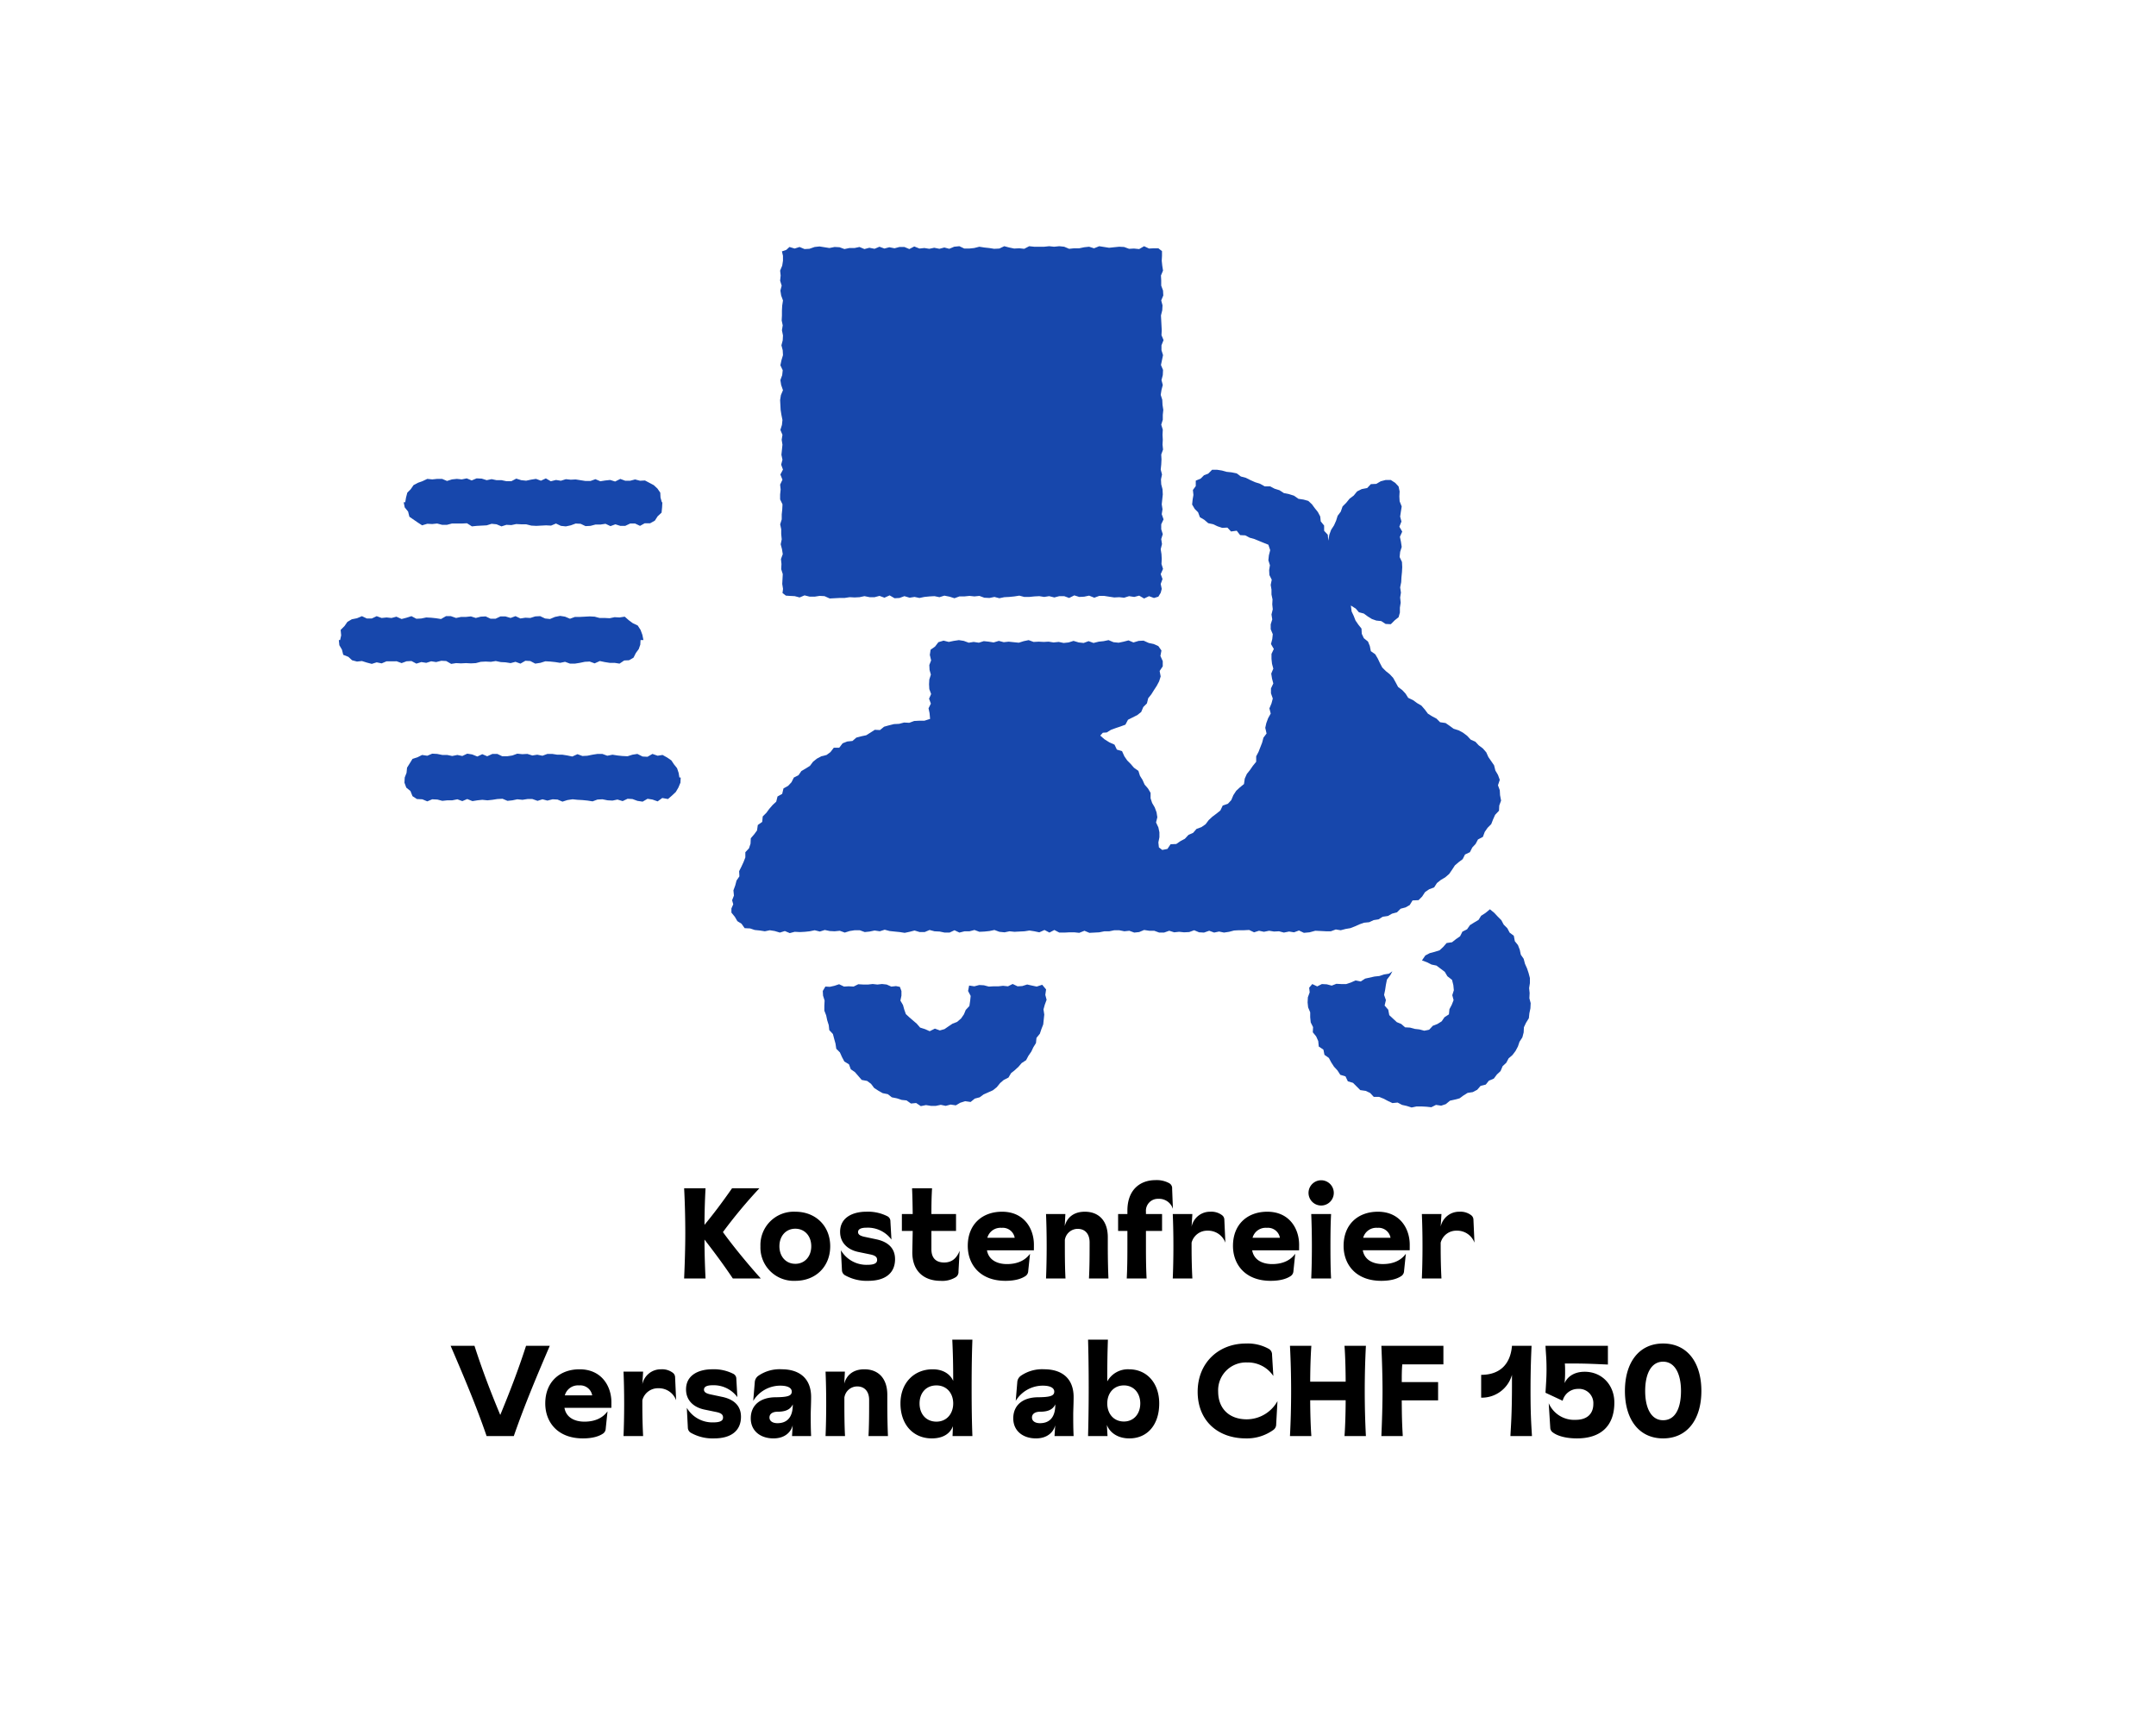 <svg xmlns="http://www.w3.org/2000/svg" width="602" height="481" viewBox="0 0 602 481"><g transform="translate(-757 -185)"><rect width="481" height="602" rx="8" transform="translate(1359 185) rotate(90)" fill="none"/><g transform="translate(851.606 253.75)"><path d="M161.817,280.35l.507-1.3-.145-1.449.507-1.376.362-1.376.8-1.159-.072-1.449.652-1.3L165,269.7l.507-1.3v-1.449l1.014-1.087.435-1.3.073-1.521.942-1.087.8-1.087.217-1.521,1.232-.869.145-1.521,1.014-1.014.8-1.086.942-1.087,1.014-.942.362-1.449,1.3-.724.362-1.521,1.3-.724.942-1.014.652-1.3,1.3-.652.8-1.159,1.232-.724,1.159-.724.869-1.159,1.087-.869,1.232-.652,1.449-.362,1.087-.8.942-1.232h1.521l.942-1.231,1.3-.507,1.449-.145,1.087-.942,1.376-.362,1.376-.29,1.159-.724,1.231-.8,1.449.072,1.159-.942,1.3-.362,1.449-.362,1.449-.072,1.376-.362,1.449.072,1.376-.507,1.376-.072H215.5l1.594-.507-.145-1.594-.29-1.376.652-1.3-.507-1.376.579-1.3-.507-1.376-.072-1.376.072-1.3.434-1.376-.362-1.3-.072-1.376.507-1.3-.362-1.521.217-1.449,1.231-.869.942-1.232,1.449-.435,1.449.362,1.376-.29,1.449-.217,1.376.217,1.376.507,1.376-.217,1.449.217,1.376-.435,1.376.145,1.376.217,1.449-.435,1.376.362,1.376-.145,1.376.145,1.449.145,1.376-.435,1.376-.29,1.376.507,1.449-.072,1.376.072,1.376-.072,1.376.217,1.449-.145,1.376.29,1.376-.145,1.376-.435,1.449.435,1.376.145,1.376-.507,1.376.507,1.449-.362,1.376-.145,1.376-.29,1.376.58,1.449.145,1.376-.29,1.376-.362,1.376.58,1.449-.435,1.376-.072,1.449.652,1.376.29,1.3.58.869,1.231-.29,1.521.652,1.449v1.449l-.869,1.3.29,1.521-.435,1.376-.652,1.232-.8,1.231-.724,1.159-.869,1.087-.362,1.449-1.014,1.014-.58,1.376-1.087.869-1.3.652-1.3.652-.725,1.376-1.376.507-1.3.435-1.376.507-1.159.724-1.087.073-.724.8,1.159,1.014,1.376.869,1.449.652.652,1.376,1.449.435.652,1.449.8,1.159.942.942.942,1.087,1.232.869.435,1.376.724,1.159.579,1.3.942,1.086.724,1.231v1.521l.435,1.3.724,1.231.507,1.376.217,1.376-.362,1.449.652,1.376.29,1.376v1.376l-.29,1.449.145,1.376.942.724,1.449-.29.87-1.3,1.594-.072,1.159-.8,1.232-.652,1.014-1.087,1.3-.58.942-1.086,1.376-.507,1.159-.8.869-1.159,1.014-.942,1.159-.869,1.087-.869.652-1.376,1.449-.507.942-1.014.579-1.376.8-1.231,1.014-.942,1.159-.942.217-1.521.579-1.3.869-1.086.8-1.159.942-1.159v-1.521l.652-1.232.507-1.3.507-1.3.362-1.376.869-1.159-.362-1.594.29-1.3.507-1.376.724-1.3-.362-1.449.579-1.377.362-1.376-.507-1.449v-1.376l.652-1.376-.362-1.376-.217-1.376.58-1.376-.362-1.376-.145-1.376v-1.376l.652-1.376-.8-1.376.362-1.376.145-1.376-.58-1.376v-1.376l.435-1.376-.217-1.376.362-1.449-.145-1.376.073-1.376-.29-1.376v-1.376l-.217-1.3.29-1.449-.652-1.3-.072-1.377.217-1.376-.435-1.377.145-1.376.362-1.449-.507-1.521-1.449-.579-1.232-.507-1.231-.507-1.3-.362-1.231-.652-1.449-.072-.942-1.231-1.594.217-1.014-1.087-1.449.072-1.3-.435-1.231-.579-1.376-.29-1.087-.942-1.231-.724-.507-1.376-.942-.942-.725-1.232.145-1.376.217-1.3-.145-1.376.8-1.087v-1.521l1.376-.58.942-.942,1.159-.435,1.087-1.087h1.376l1.376.217,1.3.362,1.376.145,1.449.29,1.159.869,1.376.362,1.3.652,1.3.579,1.376.435,1.3.724h1.521l1.231.652,1.376.434,1.232.8,1.449.29,1.376.435,1.232.869,1.449.217,1.3.362,1.014.942.8,1.087.869,1.087.652,1.232.145,1.376.942,1.159V177.2l1.014,1.087.145,1.666.29-1.666.507-1.376.8-1.231.58-1.3.434-1.376.869-1.159.507-1.449,1.014-1.014.942-1.159,1.159-.869.942-1.159,1.3-.652,1.521-.29,1.014-1.087,1.521-.072,1.231-.724,1.376-.362h1.449l1.231.8.942,1.014.29,1.376-.073,1.376.073,1.376.579,1.449-.217,1.376-.217,1.449.362,1.376-.579,1.449.8,1.376-.652,1.449.29,1.376.217,1.449-.435,1.376-.145,1.449.652,1.376.073,1.449-.073,1.376-.145,1.449-.072,1.376-.29,1.449.217,1.449-.217,1.376.145,1.449-.217,1.376v1.376l-.362,1.3-1.087.869-1.087,1.087-1.449-.072-1.231-.8-1.376-.145-1.231-.435-1.159-.724-1.087-.8-1.376-.362-.87-1.014-1.376-.869.217,1.666.579,1.232.507,1.3.8,1.159.869,1.087.072,1.449.58,1.231,1.159.942.507,1.232.29,1.449,1.231.869.724,1.232.58,1.231.652,1.232,1.014,1.014,1.087.869.942,1.014.724,1.3.652,1.232,1.159.869.942,1.014.724,1.159,1.376.652,1.087.8,1.231.724.942,1.087.869,1.159,1.159.724,1.231.652,1.014,1.014,1.521.217,1.159.8,1.087.8,1.376.435,1.232.652,1.159.869,1.014,1.087,1.3.58.942,1.014,1.159.869.942,1.087.579,1.3.8,1.159.8,1.159.362,1.449.724,1.231.507,1.376-.507,1.521.507,1.376.072,1.376.29,1.521-.507,1.376-.073,1.449-1.086,1.159-.58,1.3-.507,1.3-1.014,1.014-.8,1.159-.507,1.376-1.376.724-.652,1.232-.942,1.014-.652,1.3-1.376.652-.652,1.3-1.159.869-1.014.869-.8,1.232-.8,1.159-1.087.942-1.232.724-1.087.869-.8,1.232-1.376.507-1.159.8-.8,1.232-1.014,1.014-1.666.072-.8,1.3-1.159.652-1.376.362-1.014,1.014-1.376.362-1.159.652-1.449.217-1.159.724-1.376.217-1.232.579-1.449.145-1.232.435-1.3.58-1.3.507-1.3.217-1.376.362-1.376-.217-1.376.507h-1.376l-1.376-.072-1.594-.073-1.594.435-1.594.145-1.376-.652-1.377.507-1.376-.217-1.449.29-1.376-.362-1.376.072-1.376-.217-1.449.29-1.376-.29-1.376.435-1.376-.652-1.449.072h-1.376l-1.376.072-1.376.362-1.449.217-1.376-.29-1.376.29-1.376-.507-1.449.507-1.376-.072-1.376-.579-1.376.507-1.449.072-1.376-.145-1.376.145-1.376-.435-1.449.507h-1.376l-1.376-.507H278.3l-1.449-.217-1.376.58-1.376.145-1.376-.507-1.376.145-1.449-.29h-1.376l-1.376.29h-1.376l-1.449.29-1.376.072-1.376.072-1.376-.579-1.449.579-1.376-.145h-1.376l-1.376.072h-1.449l-1.376-.724-1.376.724-1.376-.724-1.449.652-1.376-.29-1.376-.217-1.376.217-1.449.072-1.376.072-1.376-.145-1.376.29-1.449-.145-1.376-.507-1.376.29-1.376.145-1.449.072-1.376-.507-1.376.362h-1.376l-1.449.362-1.376-.652-1.377.652h-1.376l-1.377-.29-1.449-.072-1.376-.362-1.376.58h-1.376l-1.449-.435-1.376.362-1.376.29-1.376-.217-1.449-.145-1.376-.145-1.376-.362-1.376.435-1.449-.217-1.376.29-1.376.145-1.376-.507h-1.449l-1.376.217-1.376.435-1.376-.507-1.449.145-1.376-.072-1.376-.29-1.376.435-1.449-.362-1.376.29-1.376.145-1.376.073-1.449-.073-1.376.362-1.376-.579-1.376.435-1.449-.435-1.376-.217-1.376.29-1.376-.217-1.449-.145-1.3-.435-1.521-.072-.869-1.232-1.159-.724-.724-1.231-.942-1.159v-1.159l.507-1.159Z" transform="translate(-51.999 -97.729)" fill="#1747ac"/><path d="M407.388,346.913l-.58,1.086-.942,1.232-.29,1.449-.217,1.449-.289,1.376.507,1.449-.362,1.521,1.014,1.159.29,1.521,1.087,1.014,1.014.942,1.231.507,1.087.942,1.376.073,1.3.362,1.3.145,1.376.362,1.376-.29,1.014-1.087,1.3-.507,1.159-.724.8-1.159,1.232-.8.145-1.449.652-1.231.507-1.3-.362-1.376.435-1.376-.145-1.449-.362-1.449-1.3-1.014-.724-1.232-1.159-.87-1.159-.869-1.376-.29-1.3-.652-1.376-.507.942-1.377,1.231-.652,1.376-.362,1.376-.435,1.014-.942.942-1.087,1.521-.217,1.087-.87,1.159-.8.652-1.3,1.3-.652.8-1.159,1.159-.724,1.231-.725.725-1.159,1.231-.8,1.231-1.014,1.232,1.014.942,1.014,1.015,1.014.652,1.232,1.014,1.014.652,1.232,1.159.869.29,1.521.869,1.086.507,1.3.29,1.376.8,1.159.362,1.376.58,1.3.435,1.3.362,1.376v1.449l-.217,1.376.145,1.376-.072,1.449.362,1.376-.072,1.449-.29,1.376-.145,1.376-.8,1.3-.58,1.231-.072,1.449-.362,1.376-.8,1.232-.435,1.3-.652,1.231-.869,1.159-1.087.942-.652,1.232-1.014.942-.58,1.377-1.014.941-.869,1.159-1.376.579-.869,1.087-1.449.362-.942,1.087-1.231.652-1.449.217-1.159.724-1.087.8-1.376.362-1.3.29L422.31,384l-1.3.435-1.449-.217-1.3.652-1.376-.145-1.376-.072h-1.376l-1.376.29-1.377-.435-1.3-.29-1.232-.652-1.449.145-1.231-.579-1.232-.652-1.3-.507h-1.448l-1.014-1.086-1.232-.58-1.521-.217-1.014-1.014-1.014-1.014-1.449-.434-.652-1.377-1.449-.434-.8-1.231-.942-1.014-.8-1.231-.652-1.232-1.231-.869-.29-1.449-1.3-.87-.145-1.521-.579-1.3-.942-1.159.072-1.449-.652-1.3-.145-1.449v-1.376l-.58-1.376-.145-1.376.072-1.449.507-1.376-.145-1.3.869-1.014,1.376.652,1.3-.652,1.376.072,1.376.363,1.3-.507,1.377.072h1.376l1.3-.435,1.3-.579,1.449.29,1.232-.8,1.3-.29,1.3-.29,1.376-.145,1.3-.435,1.376-.217Z" transform="translate(-113.21 -144.444)" fill="#1747ac"/><path d="M208.2,358.545h1.3l1.3-.145,1.3.145,1.3-.145,1.3.145,1.3.58,1.3-.145,1.087.217.435,1.159v1.3l-.29,1.376.724,1.232.362,1.3.435,1.232,1.014.942,1.014.869,1.014.869.942,1.087,1.376.435,1.3.58,1.449-.725,1.376.507,1.3-.362,1.159-.8,1.087-.725,1.3-.507,1.087-.942.8-1.159.507-1.231,1.014-1.087.217-1.449.145-1.376-.724-1.376.29-1.521,1.449.217,1.376-.362,1.3.072,1.376.362,1.3-.073h1.376l1.3-.145,1.377.145,1.3-.652,1.376.652,1.3-.072,1.376-.435,1.3.29,1.376.29,1.521-.507,1.087,1.3-.217,1.521.362,1.376-.507,1.376-.362,1.3.217,1.449-.145,1.376-.145,1.376-.507,1.3-.435,1.3-.942,1.159-.145,1.449-.724,1.159-.58,1.231-.8,1.159-.652,1.231-1.232.8-.869,1.014-1.014.942-1.087.87-.724,1.231-1.3.652-1.014.87-.942,1.159-1.087.869-1.3.58-1.3.579-1.087.8-1.376.362-1.159.942-1.521-.217-1.376.435-1.232.724-1.449-.217-1.376.362-1.376-.29-1.376.29h-1.376l-1.376-.217-1.449.29-1.3-.869-1.449.145-1.231-.869-1.376-.145-1.3-.434-1.449-.29-1.087-.869-1.449-.29-1.159-.652-1.231-.8-.869-1.159-1.087-.8-1.521-.29-.942-1.086-.942-1.086-1.159-.8-.507-1.376-1.3-.8-.652-1.231-.58-1.3-1.014-1.014-.217-1.449-.362-1.3-.362-1.376-1.014-1.087-.145-1.376-.435-1.376-.29-1.376-.507-1.3v-1.376l.072-1.449-.435-1.376-.072-1.3.724-1.232,1.231.073,1.3-.29,1.3-.435,1.376.652,1.3-.073,1.376.073,1.3-.652Z" transform="translate(-61.727 -152.381)" fill="#1747ac"/><path d="M284.786,172.228l-1.376-.507-1.376.652-1.376-.8-1.376.362-1.449-.217-1.376.435-1.376-.145-1.376.072-1.449-.217-1.376-.217H269.5l-1.376.507-1.449-.58-1.376.29-1.376.072-1.376-.435-1.449.724-1.376-.507h-1.376l-1.376.362-1.449-.362-1.376.217-1.376-.217-1.376.072-1.449.145h-1.376l-1.376-.362-1.376.217-1.449.145-1.376.072-1.376.29-1.376-.362-1.376.29-1.449-.072-1.376-.507-1.376.145-1.376-.145-1.449.145h-1.376l-1.376.507-1.376-.435-1.449-.29-1.376.435-1.376-.29-1.376.072-1.449.145-1.376.29-1.376-.29-1.376.217-1.449-.435-1.376.507-1.376.072-1.376-.8-1.449.652-1.376-.507-1.376.362h-1.376l-1.449-.29-1.376.29-1.376.072-1.376-.072-1.449.217h-1.376l-1.376.072-1.376.072-1.449-.652-1.376-.072-1.376.217h-1.376l-1.449-.362-1.376.579-1.376-.362-1.449-.072-1.014-.072-.942-.724.145-1.159-.217-1.376.073-1.376.072-1.376-.435-1.376.072-1.449-.145-1.376.507-1.376-.217-1.376-.362-1.376.29-1.376-.145-1.449v-1.376l-.29-1.376.435-1.376V148.9l.145-1.376.073-1.449L180.4,144.7v-1.376l.145-1.376-.145-1.376.652-1.376-.58-1.449.724-1.376-.507-1.376.362-1.376-.29-1.376.145-1.376.145-1.449-.218-1.376.218-1.376-.58-1.376.435-1.376.145-1.376-.29-1.449-.217-1.376-.072-1.376-.072-1.376.217-1.376.58-1.376-.507-1.449-.217-1.376L180.98,110l.145-1.376-.652-1.376.29-1.376.435-1.449-.073-1.376-.362-1.376.362-1.376.073-1.376-.29-1.449.217-1.376-.29-1.376.073-1.376V91.965l.072-1.376.217-1.449-.507-1.376-.217-1.376.362-1.376-.435-1.376.145-1.449-.145-1.376.579-1.376.217-1.376V76.68l-.29-1.232,1.232-.435.869-.8,1.449.435,1.376-.435,1.376.58,1.376-.072,1.449-.507,1.376-.145,1.376.217,1.376.217,1.449-.29,1.376.073,1.376.507,1.376-.29h1.449l1.376-.29,1.376.58,1.376-.362,1.449.29,1.376-.58,1.376.507,1.376-.362,1.449.29,1.376-.362H215.1l1.376.58,1.376-.724,1.449.579,1.376-.145,1.376.217,1.376-.29,1.449.29,1.376-.362,1.376.362,1.376-.58L230.456,74l1.376.652h1.376l1.376-.145,1.449-.362,1.376.217,1.376.145,1.376.217,1.449-.072L242.988,74l1.376.362,1.376.29,1.449-.072,1.376.145L249.942,74l1.376.145h2.825L255.52,74l1.376.145L258.345,74l1.376.145,1.376.58,1.376-.145h1.449l1.376-.29,1.376-.145,1.376.435L269.5,74l1.376.217,1.376.217,1.376-.145,1.449-.145,1.376.072,1.376.507,1.376-.072,1.449.145,1.376-.8,1.376.652,1.376-.072h1.231l1.014.8v1.3l-.073,1.376.145,1.376.217,1.376-.579,1.376.072,1.376v1.449l.507,1.376.073,1.376-.579,1.376.362,1.376-.072,1.376-.362,1.449.072,1.376.072,1.376.072,1.376-.072,1.376.579,1.376-.579,1.449v1.376l.435,1.376-.29,1.376-.29,1.376.579,1.376L287.249,110l-.362,1.376.362,1.376-.362,1.376-.217,1.376.435,1.376.072,1.449.217,1.376-.145,1.376v1.376l-.435,1.376.435,1.376-.072,1.449.072,1.376-.072,1.376.145,1.376-.507,1.376.072,1.376-.072,1.449-.145,1.376.362,1.376-.29,1.376.072,1.376.362,1.376.072,1.449L287.1,144.7l-.145,1.376.217,1.376-.217,1.376.507,1.449-.652,1.376v1.376l.435,1.376-.435,1.376.217,1.376-.362,1.449.217,1.376.072,1.376-.072,1.376.435,1.376-.652,1.449.507,1.376-.507,1.376.29,1.376-.29,1.087-.652,1.087Z" transform="translate(-57.18 -74)" fill="#1747ac"/><path d="M101.293,176.757l-1.376-.652H98.54l-1.376.652H95.787l-1.376-.435-1.376.507-1.376-.652-1.449.217H88.833l-1.376.362-1.376.072-1.376-.652-1.376-.072-1.376.507-1.376.29-1.376-.145-1.376-.652-1.376.579-1.376-.072-1.376.072-1.376.072-1.376-.072-1.449-.362H68.115l-1.376-.073-1.376.29-1.376-.072-1.376.435-1.376-.579-1.376-.145-1.376.435-1.376.072-1.376.072-1.376.145-1.376-.869L51.6,176.1H48.774l-1.376.362H46.021l-1.376-.362-1.376.145-1.376-.072-1.449.435-1.231-.8-1.159-.8-1.159-.8-.362-1.449-.942-1.159-.29-1.449h.435l.217-1.3.362-1.376.942-.942.8-1.159,1.231-.652,1.231-.435,1.376-.652,1.376.145,1.376-.145h1.376l1.376.579,1.376-.435,1.376-.145,1.376.145,1.376-.29,1.376.579,1.376-.579,1.449.072,1.376.435,1.376-.29,1.376.29H62.61l1.376.29h1.376l1.376-.724,1.376.435,1.376.145,1.376-.29,1.376-.217,1.376.507L75,163.5l1.376.8,1.449-.362,1.376.217,1.376-.435,1.376.145,1.376-.072,1.376.217,1.376.217h1.376l1.376-.507,1.376.579,1.376-.217,1.376-.145,1.376.435,1.449-.724,1.376.507H98.54l1.376-.362,1.376.362,1.376-.072,1.232.652,1.231.652,1.014.942.8,1.159.072,1.376.362,1.3h.145l-.072,1.449-.145,1.449-1.087,1.014-.8,1.231-1.3.724H102.6Z" transform="translate(-17.19 -98.667)" fill="#1747ac"/><path d="M88.68,229.829l-1.376-.217H85.927l-1.376-.217-1.376-.29-1.449.652-1.376-.507-1.376.072-1.376.29-1.376.217H74.844l-1.376-.507-1.376.29-1.376-.217-1.376-.145-1.376-.073-1.376.435-1.449.217-1.376-.724-1.376-.072-1.376.8-1.376-.507-1.376.362-1.376-.217-1.376-.072-1.376-.29-1.376.217-1.449-.072-1.376.072-1.376.362-1.376.072-1.376-.072-1.376.072-1.376-.072-1.376.217-1.376-.8-1.376-.072-1.449.362-1.376-.217-1.376.435-1.376-.217-1.376.435-1.376-.724-1.376.072-1.376.507-1.376-.507H23.629l-1.376.58-1.376-.29L19.5,229.9l-1.376-.362-1.376-.434-1.376.145-1.376-.362-1.014-.942-1.449-.579-.362-1.449-.724-1.232-.145-1.449h.362l.29-1.3-.145-1.521,1.087-1.087.8-1.159,1.231-.724,1.449-.29,1.376-.579,1.376.652H19.5l1.376-.652,1.376.507,1.376-.145,1.376.145,1.376-.362,1.449.652,1.376-.362,1.376-.435,1.376.724,1.376-.073,1.376-.29,1.376.073,1.376.145,1.376.217,1.376-.8h1.376l1.449.507,1.376-.29H45.8l1.376-.145,1.376.434,1.376-.362,1.376-.072,1.376.652h1.376l1.376-.652h1.376l1.449.434,1.376-.507,1.376.652,1.376-.217,1.376.072,1.376-.434,1.376-.072,1.376.652,1.376.145,1.376-.58,1.449-.29,1.376.217,1.376.58,1.376-.507H77.6l1.376-.072,1.376-.072,1.376.072,1.376.362h1.449l1.376.072,1.376-.29,1.376.072,1.449-.217,1.159,1.014,1.087.8,1.376.652.8,1.231.507,1.376.29,1.449h-.8l-.072,1.3-.435,1.231-.8,1.087-.652,1.3-1.231.724-1.376.072Z" transform="translate(-10.3 -113.273)" fill="#1747ac"/><path d="M106.3,282.929l-1.449-.507-1.376-.217-1.376.8-1.449-.217-1.376-.507L97.9,282.2l-1.376.652-1.449-.435-1.376.29-1.376-.073-1.449-.289-1.376.072-1.376.507-1.376-.217-1.449-.145-1.376-.073-1.376-.145-1.449.217L79.716,283l-1.376-.58-1.376-.072-1.449.362-1.376-.362-1.376.434-1.449-.507H69.936l-1.376.217-1.449-.145-1.376.289-1.376.145-1.376-.58-1.449.073-1.376.217-1.376.145-1.449-.145-1.376.145-1.376.218-1.449-.58-1.376.58-1.376-.507-1.449.289H47.553l-1.376.145-1.376-.362-1.449-.072-1.376.579L40.6,282.35l-1.521-.073-1.231-.8-.58-1.449-1.159-.942-.507-1.377.072-1.449h0l.507-1.3.145-1.449.724-1.159.8-1.3,1.376-.435,1.3-.652,1.449.217,1.376-.58,1.376.072,1.449.29h1.376l1.376.29,1.449-.29,1.376.29,1.376-.652,1.376.217,1.449.58,1.376-.652,1.376.579,1.449-.652h1.376l1.376.652h1.376l1.449-.217,1.376-.507,1.376.145,1.449-.073,1.376.435,1.376-.217,1.449.29,1.376-.507h1.376l1.376.217h1.449l1.376.217,1.376.29,1.449-.652,1.376.507,1.376-.072,1.449-.29,1.376-.217h1.376l1.376.507,1.449-.29,1.376.217,1.376.145,1.449.072,1.376-.435,1.376-.217,1.449.725,1.376.072,1.376-.8,1.449.507,1.376-.217,1.3.724,1.159.8.724,1.087.869,1.086.435,1.3.217,1.3h.362l-.072,1.449-.58,1.377-.724,1.231-1.087,1.014-1.087.942-1.594-.29Z" transform="translate(-17.273 -127.908)" fill="#1747ac"/></g><path d="M-104,0c-.18-3.708-.288-7.416-.288-10.872C-101.844-7.7-99.324-4.392-96.372,0h7.812c-3.492-3.852-7.776-9.072-10.584-12.96A138.795,138.795,0,0,1-88.956-25.2h-7.632c-3.132,4.464-5.112,7.056-7.7,10.224,0-3.384.108-6.84.288-10.224h-5.976c.216,4.1.324,8.568.324,12.6S-109.8-3.96-109.98,0Zm25.056.648c5.76,0,9.756-4.032,9.756-9.648s-4-9.648-9.756-9.648A9.3,9.3,0,0,0-88.668-9,9.3,9.3,0,0,0-78.948.648Zm0-4.752c-2.592,0-4.428-2.016-4.428-4.9s1.836-4.9,4.428-4.9c2.628,0,4.464,2.016,4.464,4.9S-76.32-4.1-78.948-4.1ZM-58.572.648c4.68,0,7.488-2.088,7.488-6.048,0-3.1-2.016-4.824-5.076-5.508l-3.564-.756c-1.08-.252-1.692-.612-1.692-1.3,0-.756.72-1.224,2.34-1.224a8.206,8.206,0,0,1,6.984,3.312l-.288-5.076a1.547,1.547,0,0,0-.936-1.476,11.951,11.951,0,0,0-5.8-1.224c-3.564,0-7.308,1.476-7.308,5.616,0,3.06,2.088,4.968,5.04,5.616l3.312.684c1.44.288,1.98.72,1.98,1.548,0,.756-.5,1.368-2.736,1.368A8.289,8.289,0,0,1-66.2-7.884l.288,5.472A1.7,1.7,0,0,0-64.98-.864,12.312,12.312,0,0,0-58.572.648Zm20.16,0a7.115,7.115,0,0,0,4.14-.936,1.72,1.72,0,0,0,.9-1.656l.324-5.8c-.864,2.2-2.268,3.276-4.32,3.276-2.268,0-3.564-1.224-3.564-3.708v-5.112h6.876V-18h-6.876c0-2.7.036-4.752.18-7.2h-5.58c.108,2.448.144,4.5.18,7.2h-3.024v4.716h3.024l-.108,5.652C-46.4-1.944-42.876.648-38.412.648Zm26.1-10.08c0-4.464-2.7-9.216-8.892-9.216-5.472,0-9.576,3.456-9.576,9.54C-30.78-3.96-27.4.648-20.268.648c3.24,0,4.86-.828,5.652-1.368a1.757,1.757,0,0,0,.72-1.4l.5-4.788c-1.152,1.584-3.132,2.88-6.444,2.88-2.736,0-5.112-1.152-5.58-3.852h13.1Zm-13-1.944a3.8,3.8,0,0,1,4-2.772,3.381,3.381,0,0,1,3.636,2.772ZM-3.492,0c-.144-2.556-.18-5.688-.18-9.18v-1.584a3.633,3.633,0,0,1,3.564-3.1c2.232,0,3.348,1.584,3.348,3.744v1.224C3.24-5.4,3.2-2.556,3.06,0H8.5c-.108-2.556-.18-5.508-.18-9v-2.52c0-4.68-2.592-7.128-6.408-7.128-3.348,0-5.076,1.872-5.616,4.032L-3.528-18h-5.4c.108,2.592.18,5.508.18,9s-.072,6.444-.18,9ZM19.152,0c-.144-2.952-.18-5.184-.18-9.5v-3.78h4.5V-18h-4.5v-.648a3.336,3.336,0,0,1,3.492-3.6A4.027,4.027,0,0,1,26.5-19.44l-.216-5.616a1.6,1.6,0,0,0-.864-1.584,7.259,7.259,0,0,0-3.816-.828c-4.176,0-7.812,2.592-7.812,8.532V-18H11.2v4.716h2.592V-9.5c0,4.32-.036,6.552-.18,9.5Zm12.78,0c-.144-2.772-.216-5.508-.216-8.856v-1.152a4.5,4.5,0,0,1,4.5-3.348,5.137,5.137,0,0,1,4.932,3.348l-.288-6.48a1.6,1.6,0,0,0-.684-1.224,4.953,4.953,0,0,0-3.24-.936,5.253,5.253,0,0,0-5.22,4.176L31.932-18H26.46c.108,2.592.18,5.472.18,9s-.072,6.408-.18,9ZM61.74-9.432c0-4.464-2.7-9.216-8.892-9.216-5.472,0-9.576,3.456-9.576,9.54,0,5.148,3.384,9.756,10.512,9.756,3.24,0,4.86-.828,5.652-1.368a1.757,1.757,0,0,0,.72-1.4l.5-4.788c-1.152,1.584-3.132,2.88-6.444,2.88-2.736,0-5.112-1.152-5.58-3.852h13.1Zm-13-1.944a3.8,3.8,0,0,1,4-2.772,3.381,3.381,0,0,1,3.636,2.772Zm19.152-9A3.534,3.534,0,0,0,71.424-23.9,3.534,3.534,0,0,0,67.9-27.432,3.534,3.534,0,0,0,64.368-23.9,3.534,3.534,0,0,0,67.9-20.376ZM70.668,0c-.144-2.484-.18-5.508-.18-9s.036-6.408.18-9H65.124c.108,2.592.18,5.508.18,9s-.072,6.444-.18,9Zm21.96-9.432c0-4.464-2.7-9.216-8.892-9.216-5.472,0-9.576,3.456-9.576,9.54C74.16-3.96,77.544.648,84.672.648c3.24,0,4.86-.828,5.652-1.368a1.757,1.757,0,0,0,.72-1.4l.5-4.788C90.4-5.328,88.416-4.032,85.1-4.032c-2.736,0-5.112-1.152-5.58-3.852h13.1Zm-13-1.944a3.8,3.8,0,0,1,4-2.772,3.381,3.381,0,0,1,3.636,2.772ZM101.484,0c-.144-2.772-.216-5.508-.216-8.856v-1.152a4.5,4.5,0,0,1,4.5-3.348,5.137,5.137,0,0,1,4.932,3.348l-.288-6.48a1.6,1.6,0,0,0-.684-1.224,4.953,4.953,0,0,0-3.24-.936,5.253,5.253,0,0,0-5.22,4.176L101.484-18H96.012c.108,2.592.18,5.472.18,9s-.072,6.408-.18,9Zm-259.02,44c2.952-8.532,6.516-16.992,10.044-25.2h-6.624c-2.232,6.912-4.572,12.924-7.2,19.3-2.664-6.372-4.968-12.384-7.2-19.3h-6.66c3.528,8.208,7.128,16.668,10.044,25.2Zm27.252-9.432c0-4.464-2.7-9.216-8.892-9.216-5.472,0-9.576,3.456-9.576,9.54,0,5.148,3.384,9.756,10.512,9.756,3.24,0,4.86-.828,5.652-1.368a1.757,1.757,0,0,0,.72-1.4l.5-4.788c-1.152,1.584-3.132,2.88-6.444,2.88-2.736,0-5.112-1.152-5.58-3.852h13.1Zm-13-1.944a3.8,3.8,0,0,1,4-2.772,3.381,3.381,0,0,1,3.636,2.772ZM-121.428,44c-.144-2.772-.216-5.508-.216-8.856V33.992a4.5,4.5,0,0,1,4.5-3.348,5.137,5.137,0,0,1,4.932,3.348l-.288-6.48a1.6,1.6,0,0,0-.684-1.224,4.953,4.953,0,0,0-3.24-.936,5.253,5.253,0,0,0-5.22,4.176l.216-3.528H-126.9c.108,2.592.18,5.472.18,9s-.072,6.408-.18,9Zm19.836.648c4.68,0,7.488-2.088,7.488-6.048,0-3.1-2.016-4.824-5.076-5.508l-3.564-.756c-1.08-.252-1.692-.612-1.692-1.3,0-.756.72-1.224,2.34-1.224a8.206,8.206,0,0,1,6.984,3.312l-.288-5.076a1.547,1.547,0,0,0-.936-1.476,11.951,11.951,0,0,0-5.8-1.224c-3.564,0-7.308,1.476-7.308,5.616,0,3.06,2.088,4.968,5.04,5.616l3.312.684c1.44.288,1.98.72,1.98,1.548,0,.756-.5,1.368-2.736,1.368a8.289,8.289,0,0,1-7.38-4.068l.288,5.472A1.7,1.7,0,0,0-108,43.136,12.312,12.312,0,0,0-101.592,44.648Zm16.56,0c3.348,0,4.968-1.944,5.364-3.672L-79.848,44h5.328c-.108-2.268-.108-4.212-.108-6.012,0-1.116.108-3.024.108-4.9,0-5.256-3.348-7.74-8.208-7.74a10.437,10.437,0,0,0-6.552,1.836,2.372,2.372,0,0,0-.972,1.8l-.432,5.184a8.864,8.864,0,0,1,7.56-4.248c2.3,0,3.2.756,3.2,1.656,0,1.188-1.116,1.548-4.464,1.584-4.212,0-6.984,2.124-6.984,5.9C-91.368,42.56-88.668,44.648-85.032,44.648Zm1.116-4.248c-1.368,0-2.232-.612-2.232-1.584,0-1.008.864-1.62,2.3-1.62,2.052,0,3.528-.54,4.212-2.052C-79.6,38.888-81.36,40.4-83.916,40.4ZM-65.052,44c-.144-2.556-.18-5.688-.18-9.18V33.236a3.633,3.633,0,0,1,3.564-3.1c2.232,0,3.348,1.584,3.348,3.744v1.224c0,3.492-.036,6.336-.18,8.892h5.436c-.108-2.556-.18-5.508-.18-9V32.48c0-4.68-2.592-7.128-6.408-7.128-3.348,0-5.076,1.872-5.616,4.032l.18-3.384h-5.4c.108,2.592.18,5.508.18,9s-.072,6.444-.18,9Zm24.228.648c3.1,0,5.112-1.3,5.9-3.42L-35.028,44h5.544c-.144-3.6-.216-7.92-.216-13.464s.072-9.72.216-13.464H-35.1c.18,3.924.252,6.84.252,11.52-.9-2.016-2.952-3.24-5.724-3.24-5.22,0-9,3.816-9,9.54C-49.572,40.832-45.972,44.648-40.824,44.648Zm1.3-4.68c-2.952,0-4.716-2.2-4.716-5.076s1.764-5.04,4.716-5.04c2.88,0,4.68,2.2,4.68,5.04S-36.648,39.968-39.528,39.968Zm27.792,4.68c3.348,0,4.968-1.944,5.364-3.672L-6.552,44h5.328c-.108-2.268-.108-4.212-.108-6.012,0-1.116.108-3.024.108-4.9,0-5.256-3.348-7.74-8.208-7.74a10.437,10.437,0,0,0-6.552,1.836,2.372,2.372,0,0,0-.972,1.8l-.432,5.184a8.864,8.864,0,0,1,7.56-4.248c2.3,0,3.2.756,3.2,1.656,0,1.188-1.116,1.548-4.464,1.584-4.212,0-6.984,2.124-6.984,5.9C-18.072,42.56-15.372,44.648-11.736,44.648ZM-10.62,40.4c-1.368,0-2.232-.612-2.232-1.584,0-1.008.864-1.62,2.3-1.62,2.052,0,3.528-.54,4.212-2.052C-6.3,38.888-8.064,40.4-10.62,40.4Zm24.948,4.248c5.148,0,8.352-3.924,8.352-9.756,0-5.616-3.384-9.54-8.46-9.54a6.57,6.57,0,0,0-6.048,3.384c0-4.644.036-7.524.18-11.664H2.808c.108,3.744.18,8.1.18,13.464,0,5.328-.072,9.468-.18,13.464H8.244l-.18-3.132C8.676,42.632,10.692,44.648,14.328,44.648Zm-1.512-4.716c-2.844,0-4.644-2.16-4.644-5.04s1.8-5.04,4.644-5.04c2.772,0,4.572,2.16,4.572,5.04S15.588,39.932,12.816,39.932Zm34.092,4.716a12.611,12.611,0,0,0,7.6-2.34,1.875,1.875,0,0,0,.828-1.62l.36-6.444a9.857,9.857,0,0,1-8.568,5.076c-4.968,0-7.992-3.06-7.992-7.74A7.768,7.768,0,0,1,47.2,23.444a8.535,8.535,0,0,1,7.344,3.78l-.36-5.9a1.82,1.82,0,0,0-.936-1.692,12.087,12.087,0,0,0-6.372-1.476c-7.668,0-13.464,5.436-13.464,13.464C33.408,39.608,38.916,44.648,46.908,44.648ZM65.16,44c-.216-2.736-.324-7.236-.324-10.008h9.9c0,2.772-.108,7.272-.324,10.008h5.976c-.216-4.1-.324-8.352-.324-12.6s.108-8.5.324-12.6H74.412c.216,2.736.324,7.236.324,10.008h-9.9c0-2.772.108-7.272.324-10.008H59.184c.216,4.1.324,8.352.324,12.6S59.4,39.9,59.184,44Zm25.524,0c-.216-3.744-.252-5.256-.288-9.972h10.152V28.916H90.4c0-1.836,0-3.24.144-4.932h11.484V18.8H84.708c.18,4.1.324,8.748.324,12.6s-.144,8.5-.324,12.6Zm36.072,0c-.216-3.708-.4-6.12-.4-12.6s.18-10.08.288-12.6h-5.472c-.432,5.22-3.456,8.1-8.6,8.1v6.372a8.714,8.714,0,0,0,8.6-6.372v2.7c0,8.676-.324,11.88-.432,14.4Zm12.564.648c6.444,0,10.44-3.276,10.44-10.008,0-4.9-3.456-8.6-8.28-8.6-2.7,0-4.68,1.152-5.616,3.168.108-1.224.144-1.98.144-2.88,0-1.26,0-1.764-.072-2.592h1.8c4.68,0,6.516.144,10.224.288V18.8H130.536c.108,2.34.288,3.384.288,6.624,0,2.376-.144,3.96-.288,6.48l4.788,2.232a4.412,4.412,0,0,1,4.284-3.312,3.983,3.983,0,0,1,4.284,4.212c0,2.628-1.62,4.428-4.932,4.428a7.742,7.742,0,0,1-7.524-4.644l.432,6.912a1.668,1.668,0,0,0,.792,1.3C133.308,43.532,135.324,44.648,139.32,44.648Zm24.048,0c6.8,0,10.692-5.364,10.692-13.248s-3.888-13.248-10.692-13.248c-6.768,0-10.656,5.364-10.656,13.248S156.6,44.648,163.368,44.648Zm0-5.076c-3.348,0-5-3.42-5-8.172s1.656-8.172,5-8.172c3.312,0,5,3.42,5,8.172S166.824,39.572,163.368,39.572Z" transform="translate(1058 542)"/></g></svg>